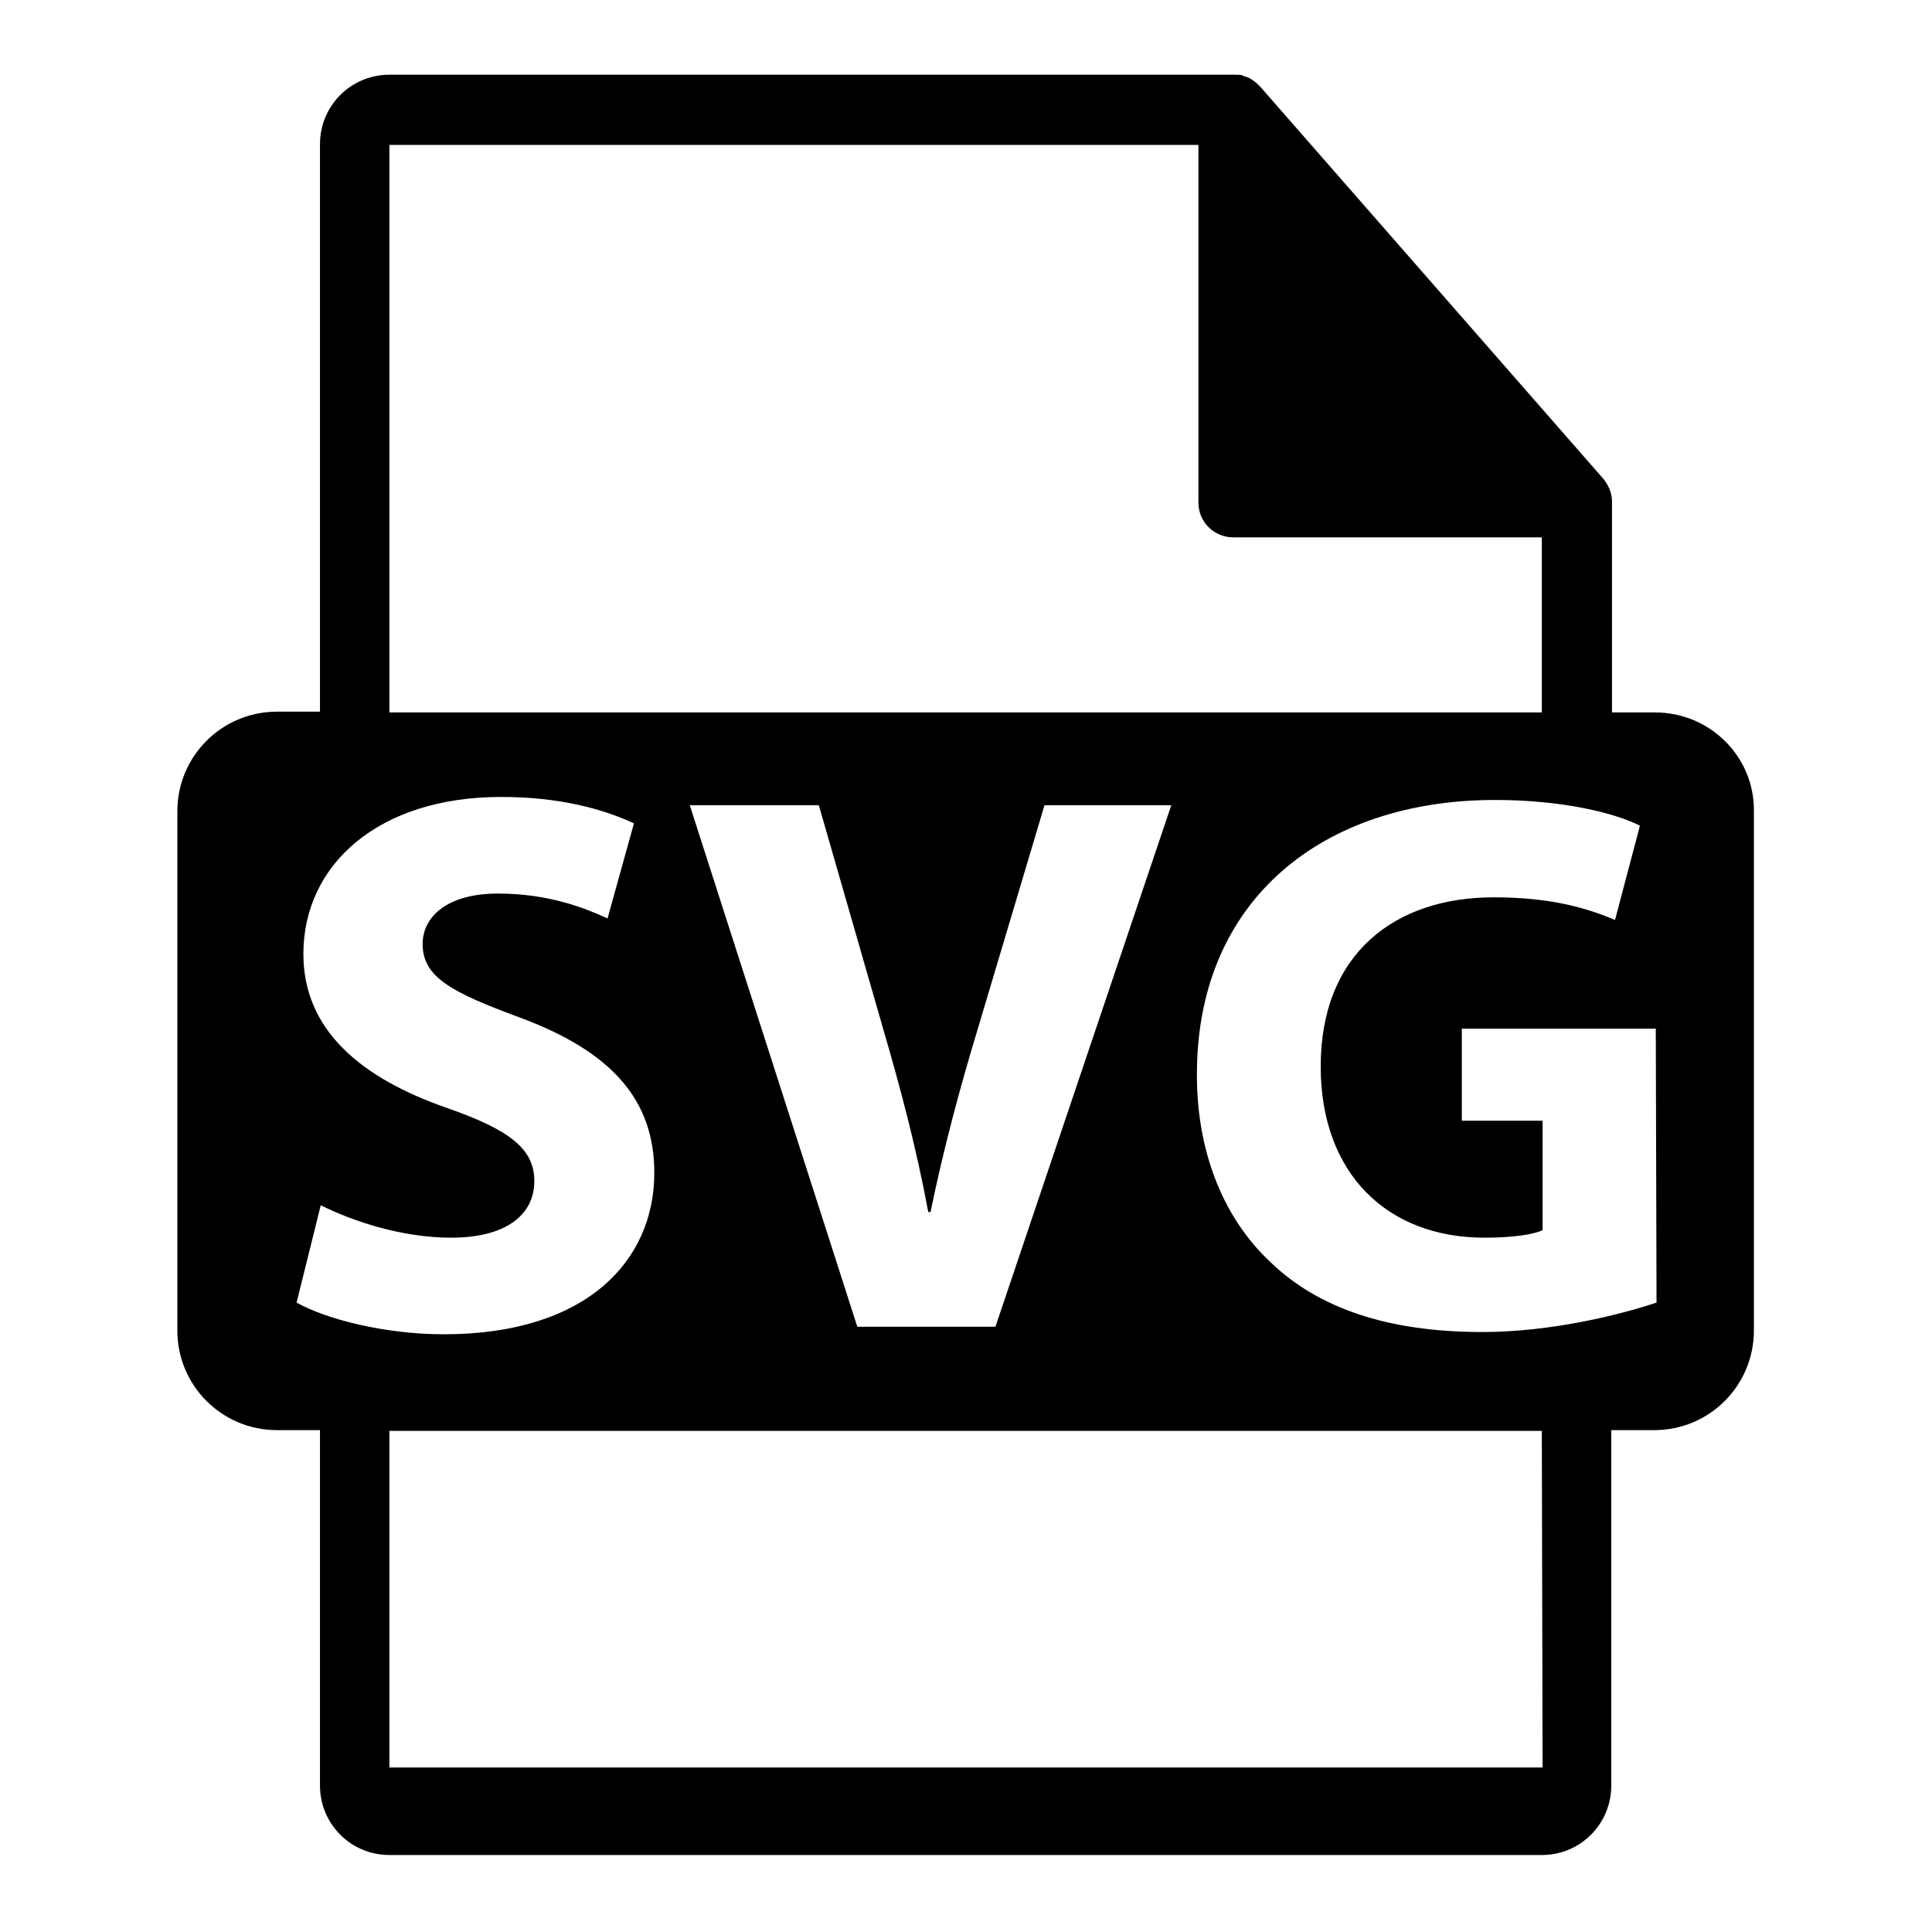 <?xml version="1.0" encoding="utf-8"?>
<!-- Svg Vector Icons : http://www.onlinewebfonts.com/icon -->
<!DOCTYPE svg PUBLIC "-//W3C//DTD SVG 1.1//EN" "http://www.w3.org/Graphics/SVG/1.1/DTD/svg11.dtd">
<svg version="1.1" xmlns="http://www.w3.org/2000/svg" xmlns:xlink="http://www.w3.org/1999/xlink" x="0px" y="0px" viewBox="0 0 256 256" enable-background="new 0 0 256 256" xml:space="preserve">
<g><g><g><path fill="#000000" d="M219.3,94.4h-5.7V67c0-0.2,0-0.3,0-0.5c0-1.1-0.4-2.1-1.1-3l-45.5-52c0,0,0,0,0,0c-0.3-0.3-0.6-0.6-0.9-0.8c-0.1-0.1-0.2-0.1-0.3-0.2c-0.3-0.2-0.6-0.3-0.9-0.4c-0.1,0-0.2,0-0.2-0.1c-0.3-0.1-0.7-0.1-1.1-0.1H51.6c-5.1,0-9.2,4.1-9.2,9.2v75.2h-5.7c-7.3,0-13.2,5.9-13.2,13.2v68.8c0,7.3,5.9,13.2,13.2,13.2h5.7v47.1c0,5.1,4.1,9.2,9.2,9.2h152.7c5.1,0,9.2-4.1,9.2-9.2v-47.1h5.7c7.3,0,13.2-5.9,13.2-13.2v-68.8C232.5,100.3,226.6,94.4,219.3,94.4z M51.6,19.2h107.2v47.4c0,2.6,2.1,4.6,4.6,4.6h40.9v23.2H51.6V19.2z M155.2,106.7l-23.3,69.1h-18.3l-22.2-69.1h17.1l8.4,29.2c2.4,8.2,4.5,16.1,6.1,24.7h0.3c1.7-8.3,3.9-16.5,6.3-24.4l8.8-29.5H155.2L155.2,106.7L155.2,106.7z M39.3,172.6l3.2-12.9c4.2,2.1,10.7,4.3,17.3,4.3c7.2,0,11-3,11-7.5c0-4.3-3.3-6.8-11.6-9.7c-11.5-4-19-10.4-19-20.4c0-11.8,9.9-20.8,26.2-20.8c7.8,0,13.5,1.6,17.6,3.5l-3.5,12.6c-2.8-1.3-7.7-3.3-14.5-3.3s-10,3.1-10,6.7c0,4.4,3.9,6.4,12.8,9.7c12.2,4.5,17.9,10.9,17.9,20.6c0,11.6-8.9,21.4-27.9,21.4C51,176.8,43.2,174.8,39.3,172.6z M204.4,234.2H51.6v-44.6h152.7L204.4,234.2L204.4,234.2z M219.5,172.6c-4.8,1.6-13.9,3.9-23.1,3.9c-12.6,0-21.8-3.2-28.1-9.3c-6.4-6-9.8-15-9.7-25.1c0.1-23,16.8-36.1,39.5-36.1c8.9,0,15.8,1.7,19.2,3.4l-3.3,12.5c-3.8-1.6-8.5-3-16.1-3c-13,0-22.9,7.4-22.9,22.4c0,14.3,8.9,22.7,21.7,22.7c3.6,0,6.5-0.4,7.7-1v-14.5h-10.7v-12.2h25.7L219.5,172.6L219.5,172.6z"/></g><g></g><g></g><g></g><g></g><g></g><g></g><g></g><g></g><g></g><g></g><g></g><g></g><g></g><g></g><g></g></g></g>
</svg>